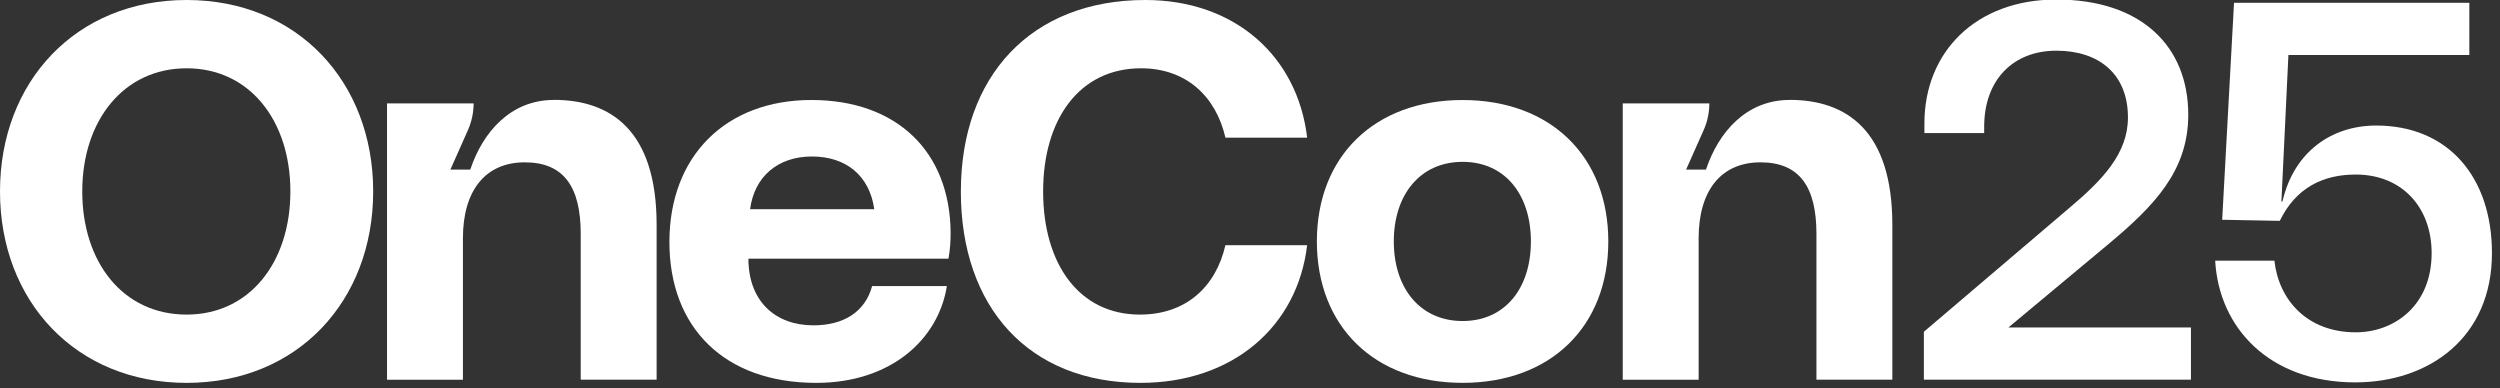<svg xmlns="http://www.w3.org/2000/svg" width="644" height="100" viewBox="0 0 644 100" fill="none"><rect x="0" y="0" width="644" height="100" fill="#333333" stroke="none"/><g clip-path="url(#clip0_67_1105)"><path d="M460.978 25.747C449.935 25.747 442.702 33.944 439.466 43.686H434.34L438.865 33.508C439.829 31.341 440.324 29.003 440.324 26.632H418.019V97.822H437.57V61.368C437.57 49.036 443.389 41.817 453.502 41.817C463.614 41.817 467.914 48.198 467.914 60.245V97.802H487.465V57.881C487.465 33.633 475.681 25.727 460.985 25.727H460.978V25.74V25.747Z" fill="white"></path><path d="M142.658 25.747C131.614 25.747 124.381 33.944 121.145 43.686H116.019L120.544 33.508C121.501 31.341 122.003 29.003 122.003 26.632H99.698V97.822H119.249V61.368C119.249 49.036 125.068 41.817 135.181 41.817C145.293 41.817 149.593 48.198 149.593 60.245V97.802H169.144V57.881C169.144 33.633 157.361 25.727 142.664 25.727H142.658V25.74V25.747Z" fill="white"></path><path d="M48.066 98.628C19.525 98.628 0 77.571 0 49.314C0 21.057 19.525 0 48.066 0C76.606 0 96.131 21.05 96.131 49.314C96.131 77.577 76.606 98.628 48.066 98.628ZM48.066 81.038C64.275 81.038 74.803 67.603 74.803 49.314C74.803 31.024 64.275 17.59 48.066 17.59C31.857 17.59 21.189 31.024 21.189 49.314C21.189 67.603 31.718 81.038 48.066 81.038Z" fill="white"></path><path d="M172.44 62.333C172.44 40.172 186.985 25.76 209.006 25.76C231.028 25.76 244.746 39.056 244.879 59.974C244.879 62.049 244.74 64.407 244.324 66.626H192.797V67.597C193.213 77.709 199.726 83.806 209.561 83.806C217.322 83.806 222.857 80.345 224.66 73.693H243.914C241.701 87.544 229.376 98.628 210.254 98.628C186.568 98.628 172.44 84.361 172.44 62.339V62.333ZM225.215 53.885C223.967 45.159 217.877 40.311 209.151 40.311C200.426 40.311 194.33 45.437 193.226 53.885H225.228H225.222H225.215Z" fill="white"></path><path d="M247.521 49.314C247.521 19.538 265.671 0 295.031 0C318.03 0 334.233 14.406 336.723 35.463H315.672C313.182 24.663 305.421 17.59 293.922 17.59C278.135 17.59 268.71 30.615 268.71 49.314C268.71 68.013 277.99 81.038 293.644 81.038C305.421 81.038 313.176 73.977 315.666 63.165H336.716C334.226 84.215 317.462 98.628 293.776 98.628C264.965 98.628 247.514 79.096 247.514 49.314H247.521Z" fill="white"></path><path d="M339.226 62.194C339.226 40.304 354.048 25.767 376.763 25.767C399.478 25.767 414.3 40.311 414.3 62.194C414.3 84.077 399.478 98.621 376.763 98.621C354.048 98.621 339.226 84.077 339.226 62.194ZM394.359 62.194C394.359 50.146 387.708 41.692 376.77 41.692C365.832 41.692 359.042 50.139 359.042 62.194C359.042 74.248 365.832 82.696 376.77 82.696C387.708 82.696 394.359 74.248 394.359 62.194Z" fill="white"></path><path d="M495.589 85.464L532.902 53.7C541.64 46.348 548.16 39.551 548.16 30.258C548.16 19.162 540.808 13.058 529.711 13.058C518.615 13.058 511.125 20.549 511.125 32.616V34.281H495.728V31.784C495.728 13.336 509.044 -0.119 529.711 -0.119C551.489 -0.119 563.695 11.81 563.695 29.564C563.695 43.99 554.956 53.006 543.166 62.854L517.366 84.354H564.388V97.809H495.589V85.464Z" fill="white"></path><path d="M570.63 67.154H585.888C586.998 77.28 594.349 85.603 606.833 85.603C616.82 85.603 626.391 78.667 626.391 65.212C626.391 53.422 618.762 44.961 606.833 44.961C598.511 44.961 591.437 48.29 587.275 56.89L572.434 56.612L575.485 0.713H636.1V14.168H589.495L587.691 51.897H587.969C590.882 39.135 600.591 32.339 612.104 32.339C630.691 32.339 641.926 45.655 641.926 65.212C641.926 86.99 625.697 98.502 606.694 98.502C584.64 98.502 571.601 84.493 570.63 67.154Z" fill="white"></path></g><defs><clipPath id="clip0_67_1105"><rect width="644" height="99.077" fill="white"></rect></clipPath></defs></svg>